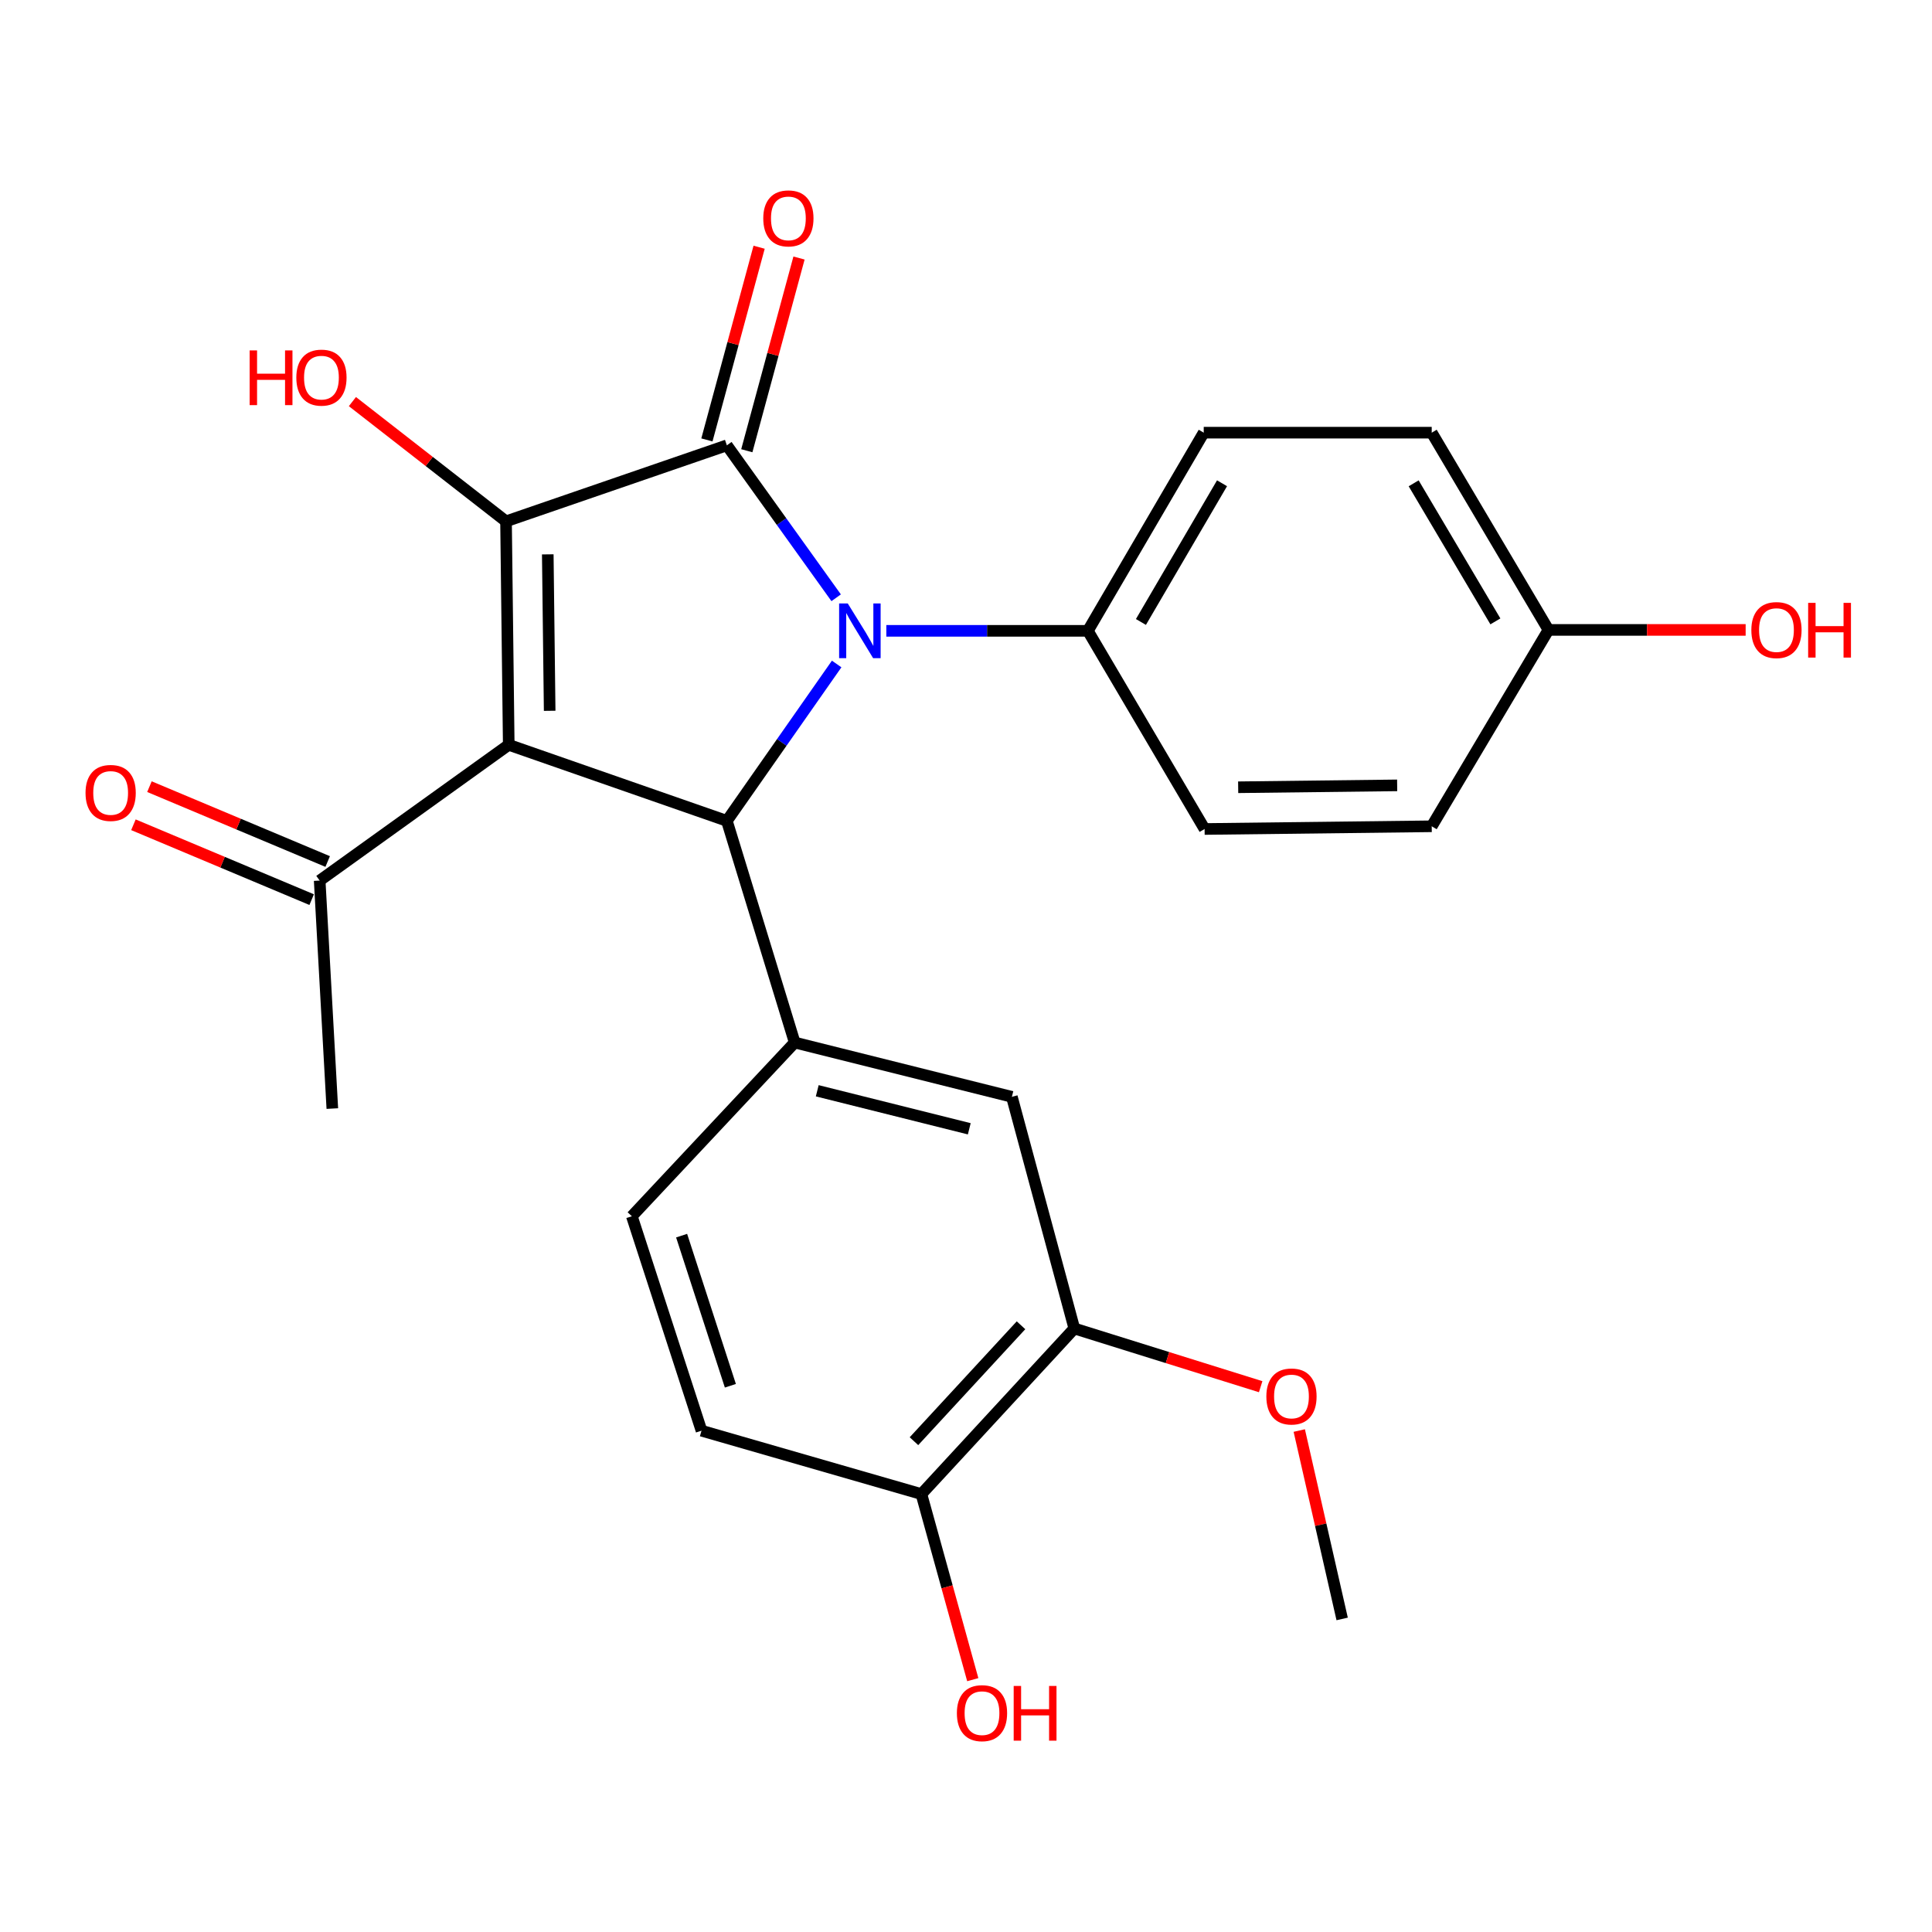 <?xml version='1.0' encoding='iso-8859-1'?>
<svg version='1.1' baseProfile='full'
              xmlns='http://www.w3.org/2000/svg'
                      xmlns:rdkit='http://www.rdkit.org/xml'
                      xmlns:xlink='http://www.w3.org/1999/xlink'
                  xml:space='preserve'
width='1000px' height='1000px' viewBox='0 0 1000 1000'>
<!-- END OF HEADER -->
<rect style='opacity:1.0;fill:#FFFFFF;stroke:none' width='1000' height='1000' x='0' y='0'> </rect>
<path class='bond-2' d='M 263.324,385.523 L 261.921,269.843' style='fill:none;fill-rule:evenodd;stroke:#000000;stroke-width:6px;stroke-linecap:butt;stroke-linejoin:miter;stroke-opacity:1' />
<path class='bond-2' d='M 284.508,367.912 L 283.526,286.936' style='fill:none;fill-rule:evenodd;stroke:#000000;stroke-width:6px;stroke-linecap:butt;stroke-linejoin:miter;stroke-opacity:1' />
<path class='bond-3' d='M 263.324,385.523 L 376.222,424.879' style='fill:none;fill-rule:evenodd;stroke:#000000;stroke-width:6px;stroke-linecap:butt;stroke-linejoin:miter;stroke-opacity:1' />
<path class='bond-5' d='M 263.324,385.523 L 165.462,455.784' style='fill:none;fill-rule:evenodd;stroke:#000000;stroke-width:6px;stroke-linecap:butt;stroke-linejoin:miter;stroke-opacity:1' />
<path class='bond-0' d='M 433.057,343.68 L 404.639,384.28' style='fill:none;fill-rule:evenodd;stroke:#0000FF;stroke-width:6px;stroke-linecap:butt;stroke-linejoin:miter;stroke-opacity:1' />
<path class='bond-0' d='M 404.639,384.28 L 376.222,424.879' style='fill:none;fill-rule:evenodd;stroke:#000000;stroke-width:6px;stroke-linecap:butt;stroke-linejoin:miter;stroke-opacity:1' />
<path class='bond-6' d='M 458.759,326.518 L 510.919,326.518' style='fill:none;fill-rule:evenodd;stroke:#0000FF;stroke-width:6px;stroke-linecap:butt;stroke-linejoin:miter;stroke-opacity:1' />
<path class='bond-6' d='M 510.919,326.518 L 563.078,326.518' style='fill:none;fill-rule:evenodd;stroke:#000000;stroke-width:6px;stroke-linecap:butt;stroke-linejoin:miter;stroke-opacity:1' />
<path class='bond-25' d='M 432.798,309.405 L 404.51,269.952' style='fill:none;fill-rule:evenodd;stroke:#0000FF;stroke-width:6px;stroke-linecap:butt;stroke-linejoin:miter;stroke-opacity:1' />
<path class='bond-25' d='M 404.51,269.952 L 376.222,230.499' style='fill:none;fill-rule:evenodd;stroke:#000000;stroke-width:6px;stroke-linecap:butt;stroke-linejoin:miter;stroke-opacity:1' />
<path class='bond-1' d='M 376.222,230.499 L 261.921,269.843' style='fill:none;fill-rule:evenodd;stroke:#000000;stroke-width:6px;stroke-linecap:butt;stroke-linejoin:miter;stroke-opacity:1' />
<path class='bond-8' d='M 386.548,233.296 L 400.058,183.426' style='fill:none;fill-rule:evenodd;stroke:#000000;stroke-width:6px;stroke-linecap:butt;stroke-linejoin:miter;stroke-opacity:1' />
<path class='bond-8' d='M 400.058,183.426 L 413.568,133.555' style='fill:none;fill-rule:evenodd;stroke:#FF0000;stroke-width:6px;stroke-linecap:butt;stroke-linejoin:miter;stroke-opacity:1' />
<path class='bond-8' d='M 365.896,227.702 L 379.407,177.831' style='fill:none;fill-rule:evenodd;stroke:#000000;stroke-width:6px;stroke-linecap:butt;stroke-linejoin:miter;stroke-opacity:1' />
<path class='bond-8' d='M 379.407,177.831 L 392.917,127.961' style='fill:none;fill-rule:evenodd;stroke:#FF0000;stroke-width:6px;stroke-linecap:butt;stroke-linejoin:miter;stroke-opacity:1' />
<path class='bond-12' d='M 261.921,269.843 L 222.164,238.855' style='fill:none;fill-rule:evenodd;stroke:#000000;stroke-width:6px;stroke-linecap:butt;stroke-linejoin:miter;stroke-opacity:1' />
<path class='bond-12' d='M 222.164,238.855 L 182.406,207.867' style='fill:none;fill-rule:evenodd;stroke:#FF0000;stroke-width:6px;stroke-linecap:butt;stroke-linejoin:miter;stroke-opacity:1' />
<path class='bond-4' d='M 376.222,424.879 L 411.335,539.608' style='fill:none;fill-rule:evenodd;stroke:#000000;stroke-width:6px;stroke-linecap:butt;stroke-linejoin:miter;stroke-opacity:1' />
<path class='bond-7' d='M 411.335,539.608 L 523.746,567.72' style='fill:none;fill-rule:evenodd;stroke:#000000;stroke-width:6px;stroke-linecap:butt;stroke-linejoin:miter;stroke-opacity:1' />
<path class='bond-7' d='M 423.006,564.581 L 501.693,584.259' style='fill:none;fill-rule:evenodd;stroke:#000000;stroke-width:6px;stroke-linecap:butt;stroke-linejoin:miter;stroke-opacity:1' />
<path class='bond-10' d='M 411.335,539.608 L 327.048,629.529' style='fill:none;fill-rule:evenodd;stroke:#000000;stroke-width:6px;stroke-linecap:butt;stroke-linejoin:miter;stroke-opacity:1' />
<path class='bond-13' d='M 169.605,445.921 L 123.476,426.546' style='fill:none;fill-rule:evenodd;stroke:#000000;stroke-width:6px;stroke-linecap:butt;stroke-linejoin:miter;stroke-opacity:1' />
<path class='bond-13' d='M 123.476,426.546 L 77.348,407.171' style='fill:none;fill-rule:evenodd;stroke:#FF0000;stroke-width:6px;stroke-linecap:butt;stroke-linejoin:miter;stroke-opacity:1' />
<path class='bond-13' d='M 161.32,465.647 L 115.191,446.273' style='fill:none;fill-rule:evenodd;stroke:#000000;stroke-width:6px;stroke-linecap:butt;stroke-linejoin:miter;stroke-opacity:1' />
<path class='bond-13' d='M 115.191,446.273 L 69.062,426.898' style='fill:none;fill-rule:evenodd;stroke:#FF0000;stroke-width:6px;stroke-linecap:butt;stroke-linejoin:miter;stroke-opacity:1' />
<path class='bond-23' d='M 165.462,455.784 L 172.012,573.794' style='fill:none;fill-rule:evenodd;stroke:#000000;stroke-width:6px;stroke-linecap:butt;stroke-linejoin:miter;stroke-opacity:1' />
<path class='bond-15' d='M 563.078,326.518 L 623.046,223.95' style='fill:none;fill-rule:evenodd;stroke:#000000;stroke-width:6px;stroke-linecap:butt;stroke-linejoin:miter;stroke-opacity:1' />
<path class='bond-15' d='M 590.544,321.932 L 632.521,250.134' style='fill:none;fill-rule:evenodd;stroke:#000000;stroke-width:6px;stroke-linecap:butt;stroke-linejoin:miter;stroke-opacity:1' />
<path class='bond-16' d='M 563.078,326.518 L 623.497,429.087' style='fill:none;fill-rule:evenodd;stroke:#000000;stroke-width:6px;stroke-linecap:butt;stroke-linejoin:miter;stroke-opacity:1' />
<path class='bond-9' d='M 523.746,567.72 L 556.065,687.619' style='fill:none;fill-rule:evenodd;stroke:#000000;stroke-width:6px;stroke-linecap:butt;stroke-linejoin:miter;stroke-opacity:1' />
<path class='bond-18' d='M 556.065,687.619 L 604.293,702.685' style='fill:none;fill-rule:evenodd;stroke:#000000;stroke-width:6px;stroke-linecap:butt;stroke-linejoin:miter;stroke-opacity:1' />
<path class='bond-18' d='M 604.293,702.685 L 652.52,717.751' style='fill:none;fill-rule:evenodd;stroke:#FF0000;stroke-width:6px;stroke-linecap:butt;stroke-linejoin:miter;stroke-opacity:1' />
<path class='bond-26' d='M 556.065,687.619 L 476.913,773.333' style='fill:none;fill-rule:evenodd;stroke:#000000;stroke-width:6px;stroke-linecap:butt;stroke-linejoin:miter;stroke-opacity:1' />
<path class='bond-26' d='M 528.474,685.96 L 473.067,745.96' style='fill:none;fill-rule:evenodd;stroke:#000000;stroke-width:6px;stroke-linecap:butt;stroke-linejoin:miter;stroke-opacity:1' />
<path class='bond-14' d='M 327.048,629.529 L 363.099,740.526' style='fill:none;fill-rule:evenodd;stroke:#000000;stroke-width:6px;stroke-linecap:butt;stroke-linejoin:miter;stroke-opacity:1' />
<path class='bond-14' d='M 352.805,639.569 L 378.041,717.267' style='fill:none;fill-rule:evenodd;stroke:#000000;stroke-width:6px;stroke-linecap:butt;stroke-linejoin:miter;stroke-opacity:1' />
<path class='bond-11' d='M 476.913,773.333 L 363.099,740.526' style='fill:none;fill-rule:evenodd;stroke:#000000;stroke-width:6px;stroke-linecap:butt;stroke-linejoin:miter;stroke-opacity:1' />
<path class='bond-21' d='M 476.913,773.333 L 490.208,821.36' style='fill:none;fill-rule:evenodd;stroke:#000000;stroke-width:6px;stroke-linecap:butt;stroke-linejoin:miter;stroke-opacity:1' />
<path class='bond-21' d='M 490.208,821.36 L 503.503,869.387' style='fill:none;fill-rule:evenodd;stroke:#FF0000;stroke-width:6px;stroke-linecap:butt;stroke-linejoin:miter;stroke-opacity:1' />
<path class='bond-20' d='M 623.046,223.95 L 741.055,223.95' style='fill:none;fill-rule:evenodd;stroke:#000000;stroke-width:6px;stroke-linecap:butt;stroke-linejoin:miter;stroke-opacity:1' />
<path class='bond-19' d='M 623.497,429.087 L 741.055,427.685' style='fill:none;fill-rule:evenodd;stroke:#000000;stroke-width:6px;stroke-linecap:butt;stroke-linejoin:miter;stroke-opacity:1' />
<path class='bond-19' d='M 640.876,407.483 L 723.166,406.501' style='fill:none;fill-rule:evenodd;stroke:#000000;stroke-width:6px;stroke-linecap:butt;stroke-linejoin:miter;stroke-opacity:1' />
<path class='bond-17' d='M 801.486,326.043 L 741.055,427.685' style='fill:none;fill-rule:evenodd;stroke:#000000;stroke-width:6px;stroke-linecap:butt;stroke-linejoin:miter;stroke-opacity:1' />
<path class='bond-22' d='M 801.486,326.043 L 852.516,326.043' style='fill:none;fill-rule:evenodd;stroke:#000000;stroke-width:6px;stroke-linecap:butt;stroke-linejoin:miter;stroke-opacity:1' />
<path class='bond-22' d='M 852.516,326.043 L 903.545,326.043' style='fill:none;fill-rule:evenodd;stroke:#FF0000;stroke-width:6px;stroke-linecap:butt;stroke-linejoin:miter;stroke-opacity:1' />
<path class='bond-27' d='M 801.486,326.043 L 741.055,223.95' style='fill:none;fill-rule:evenodd;stroke:#000000;stroke-width:6px;stroke-linecap:butt;stroke-linejoin:miter;stroke-opacity:1' />
<path class='bond-27' d='M 774.009,321.627 L 731.708,250.162' style='fill:none;fill-rule:evenodd;stroke:#000000;stroke-width:6px;stroke-linecap:butt;stroke-linejoin:miter;stroke-opacity:1' />
<path class='bond-24' d='M 672.497,740.446 L 683.597,789.203' style='fill:none;fill-rule:evenodd;stroke:#FF0000;stroke-width:6px;stroke-linecap:butt;stroke-linejoin:miter;stroke-opacity:1' />
<path class='bond-24' d='M 683.597,789.203 L 694.698,837.96' style='fill:none;fill-rule:evenodd;stroke:#000000;stroke-width:6px;stroke-linecap:butt;stroke-linejoin:miter;stroke-opacity:1' />
<path  class='atom-1' d='M 438.809 312.358
L 448.089 327.358
Q 449.009 328.838, 450.489 331.518
Q 451.969 334.198, 452.049 334.358
L 452.049 312.358
L 455.809 312.358
L 455.809 340.678
L 451.929 340.678
L 441.969 324.278
Q 440.809 322.358, 439.569 320.158
Q 438.369 317.958, 438.009 317.278
L 438.009 340.678
L 434.329 340.678
L 434.329 312.358
L 438.809 312.358
' fill='#0000FF'/>
<path  class='atom-9' d='M 395.066 113.033
Q 395.066 106.233, 398.426 102.433
Q 401.786 98.633, 408.066 98.633
Q 414.346 98.633, 417.706 102.433
Q 421.066 106.233, 421.066 113.033
Q 421.066 119.913, 417.666 123.833
Q 414.266 127.713, 408.066 127.713
Q 401.826 127.713, 398.426 123.833
Q 395.066 119.953, 395.066 113.033
M 408.066 124.513
Q 412.386 124.513, 414.706 121.633
Q 417.066 118.713, 417.066 113.033
Q 417.066 107.473, 414.706 104.673
Q 412.386 101.833, 408.066 101.833
Q 403.746 101.833, 401.386 104.633
Q 399.066 107.433, 399.066 113.033
Q 399.066 118.753, 401.386 121.633
Q 403.746 124.513, 408.066 124.513
' fill='#FF0000'/>
<path  class='atom-13' d='M 129.218 181.374
L 133.058 181.374
L 133.058 193.414
L 147.538 193.414
L 147.538 181.374
L 151.378 181.374
L 151.378 209.694
L 147.538 209.694
L 147.538 196.614
L 133.058 196.614
L 133.058 209.694
L 129.218 209.694
L 129.218 181.374
' fill='#FF0000'/>
<path  class='atom-13' d='M 153.378 195.454
Q 153.378 188.654, 156.738 184.854
Q 160.098 181.054, 166.378 181.054
Q 172.658 181.054, 176.018 184.854
Q 179.378 188.654, 179.378 195.454
Q 179.378 202.334, 175.978 206.254
Q 172.578 210.134, 166.378 210.134
Q 160.138 210.134, 156.738 206.254
Q 153.378 202.374, 153.378 195.454
M 166.378 206.934
Q 170.698 206.934, 173.018 204.054
Q 175.378 201.134, 175.378 195.454
Q 175.378 189.894, 173.018 187.094
Q 170.698 184.254, 166.378 184.254
Q 162.058 184.254, 159.698 187.054
Q 157.378 189.854, 157.378 195.454
Q 157.378 201.174, 159.698 204.054
Q 162.058 206.934, 166.378 206.934
' fill='#FF0000'/>
<path  class='atom-14' d='M 44.271 410.422
Q 44.271 403.622, 47.631 399.822
Q 50.991 396.022, 57.271 396.022
Q 63.551 396.022, 66.911 399.822
Q 70.271 403.622, 70.271 410.422
Q 70.271 417.302, 66.871 421.222
Q 63.471 425.102, 57.271 425.102
Q 51.031 425.102, 47.631 421.222
Q 44.271 417.342, 44.271 410.422
M 57.271 421.902
Q 61.591 421.902, 63.911 419.022
Q 66.271 416.102, 66.271 410.422
Q 66.271 404.862, 63.911 402.062
Q 61.591 399.222, 57.271 399.222
Q 52.951 399.222, 50.591 402.022
Q 48.271 404.822, 48.271 410.422
Q 48.271 416.142, 50.591 419.022
Q 52.951 421.902, 57.271 421.902
' fill='#FF0000'/>
<path  class='atom-19' d='M 655.464 722.812
Q 655.464 716.012, 658.824 712.212
Q 662.184 708.412, 668.464 708.412
Q 674.744 708.412, 678.104 712.212
Q 681.464 716.012, 681.464 722.812
Q 681.464 729.692, 678.064 733.612
Q 674.664 737.492, 668.464 737.492
Q 662.224 737.492, 658.824 733.612
Q 655.464 729.732, 655.464 722.812
M 668.464 734.292
Q 672.784 734.292, 675.104 731.412
Q 677.464 728.492, 677.464 722.812
Q 677.464 717.252, 675.104 714.452
Q 672.784 711.612, 668.464 711.612
Q 664.144 711.612, 661.784 714.412
Q 659.464 717.212, 659.464 722.812
Q 659.464 728.532, 661.784 731.412
Q 664.144 734.292, 668.464 734.292
' fill='#FF0000'/>
<path  class='atom-22' d='M 495.281 886.727
Q 495.281 879.927, 498.641 876.127
Q 502.001 872.327, 508.281 872.327
Q 514.561 872.327, 517.921 876.127
Q 521.281 879.927, 521.281 886.727
Q 521.281 893.607, 517.881 897.527
Q 514.481 901.407, 508.281 901.407
Q 502.041 901.407, 498.641 897.527
Q 495.281 893.647, 495.281 886.727
M 508.281 898.207
Q 512.601 898.207, 514.921 895.327
Q 517.281 892.407, 517.281 886.727
Q 517.281 881.167, 514.921 878.367
Q 512.601 875.527, 508.281 875.527
Q 503.961 875.527, 501.601 878.327
Q 499.281 881.127, 499.281 886.727
Q 499.281 892.447, 501.601 895.327
Q 503.961 898.207, 508.281 898.207
' fill='#FF0000'/>
<path  class='atom-22' d='M 524.681 872.647
L 528.521 872.647
L 528.521 884.687
L 543.001 884.687
L 543.001 872.647
L 546.841 872.647
L 546.841 900.967
L 543.001 900.967
L 543.001 887.887
L 528.521 887.887
L 528.521 900.967
L 524.681 900.967
L 524.681 872.647
' fill='#FF0000'/>
<path  class='atom-23' d='M 906.495 326.123
Q 906.495 319.323, 909.855 315.523
Q 913.215 311.723, 919.495 311.723
Q 925.775 311.723, 929.135 315.523
Q 932.495 319.323, 932.495 326.123
Q 932.495 333.003, 929.095 336.923
Q 925.695 340.803, 919.495 340.803
Q 913.255 340.803, 909.855 336.923
Q 906.495 333.043, 906.495 326.123
M 919.495 337.603
Q 923.815 337.603, 926.135 334.723
Q 928.495 331.803, 928.495 326.123
Q 928.495 320.563, 926.135 317.763
Q 923.815 314.923, 919.495 314.923
Q 915.175 314.923, 912.815 317.723
Q 910.495 320.523, 910.495 326.123
Q 910.495 331.843, 912.815 334.723
Q 915.175 337.603, 919.495 337.603
' fill='#FF0000'/>
<path  class='atom-23' d='M 935.895 312.043
L 939.735 312.043
L 939.735 324.083
L 954.215 324.083
L 954.215 312.043
L 958.055 312.043
L 958.055 340.363
L 954.215 340.363
L 954.215 327.283
L 939.735 327.283
L 939.735 340.363
L 935.895 340.363
L 935.895 312.043
' fill='#FF0000'/>
</svg>
